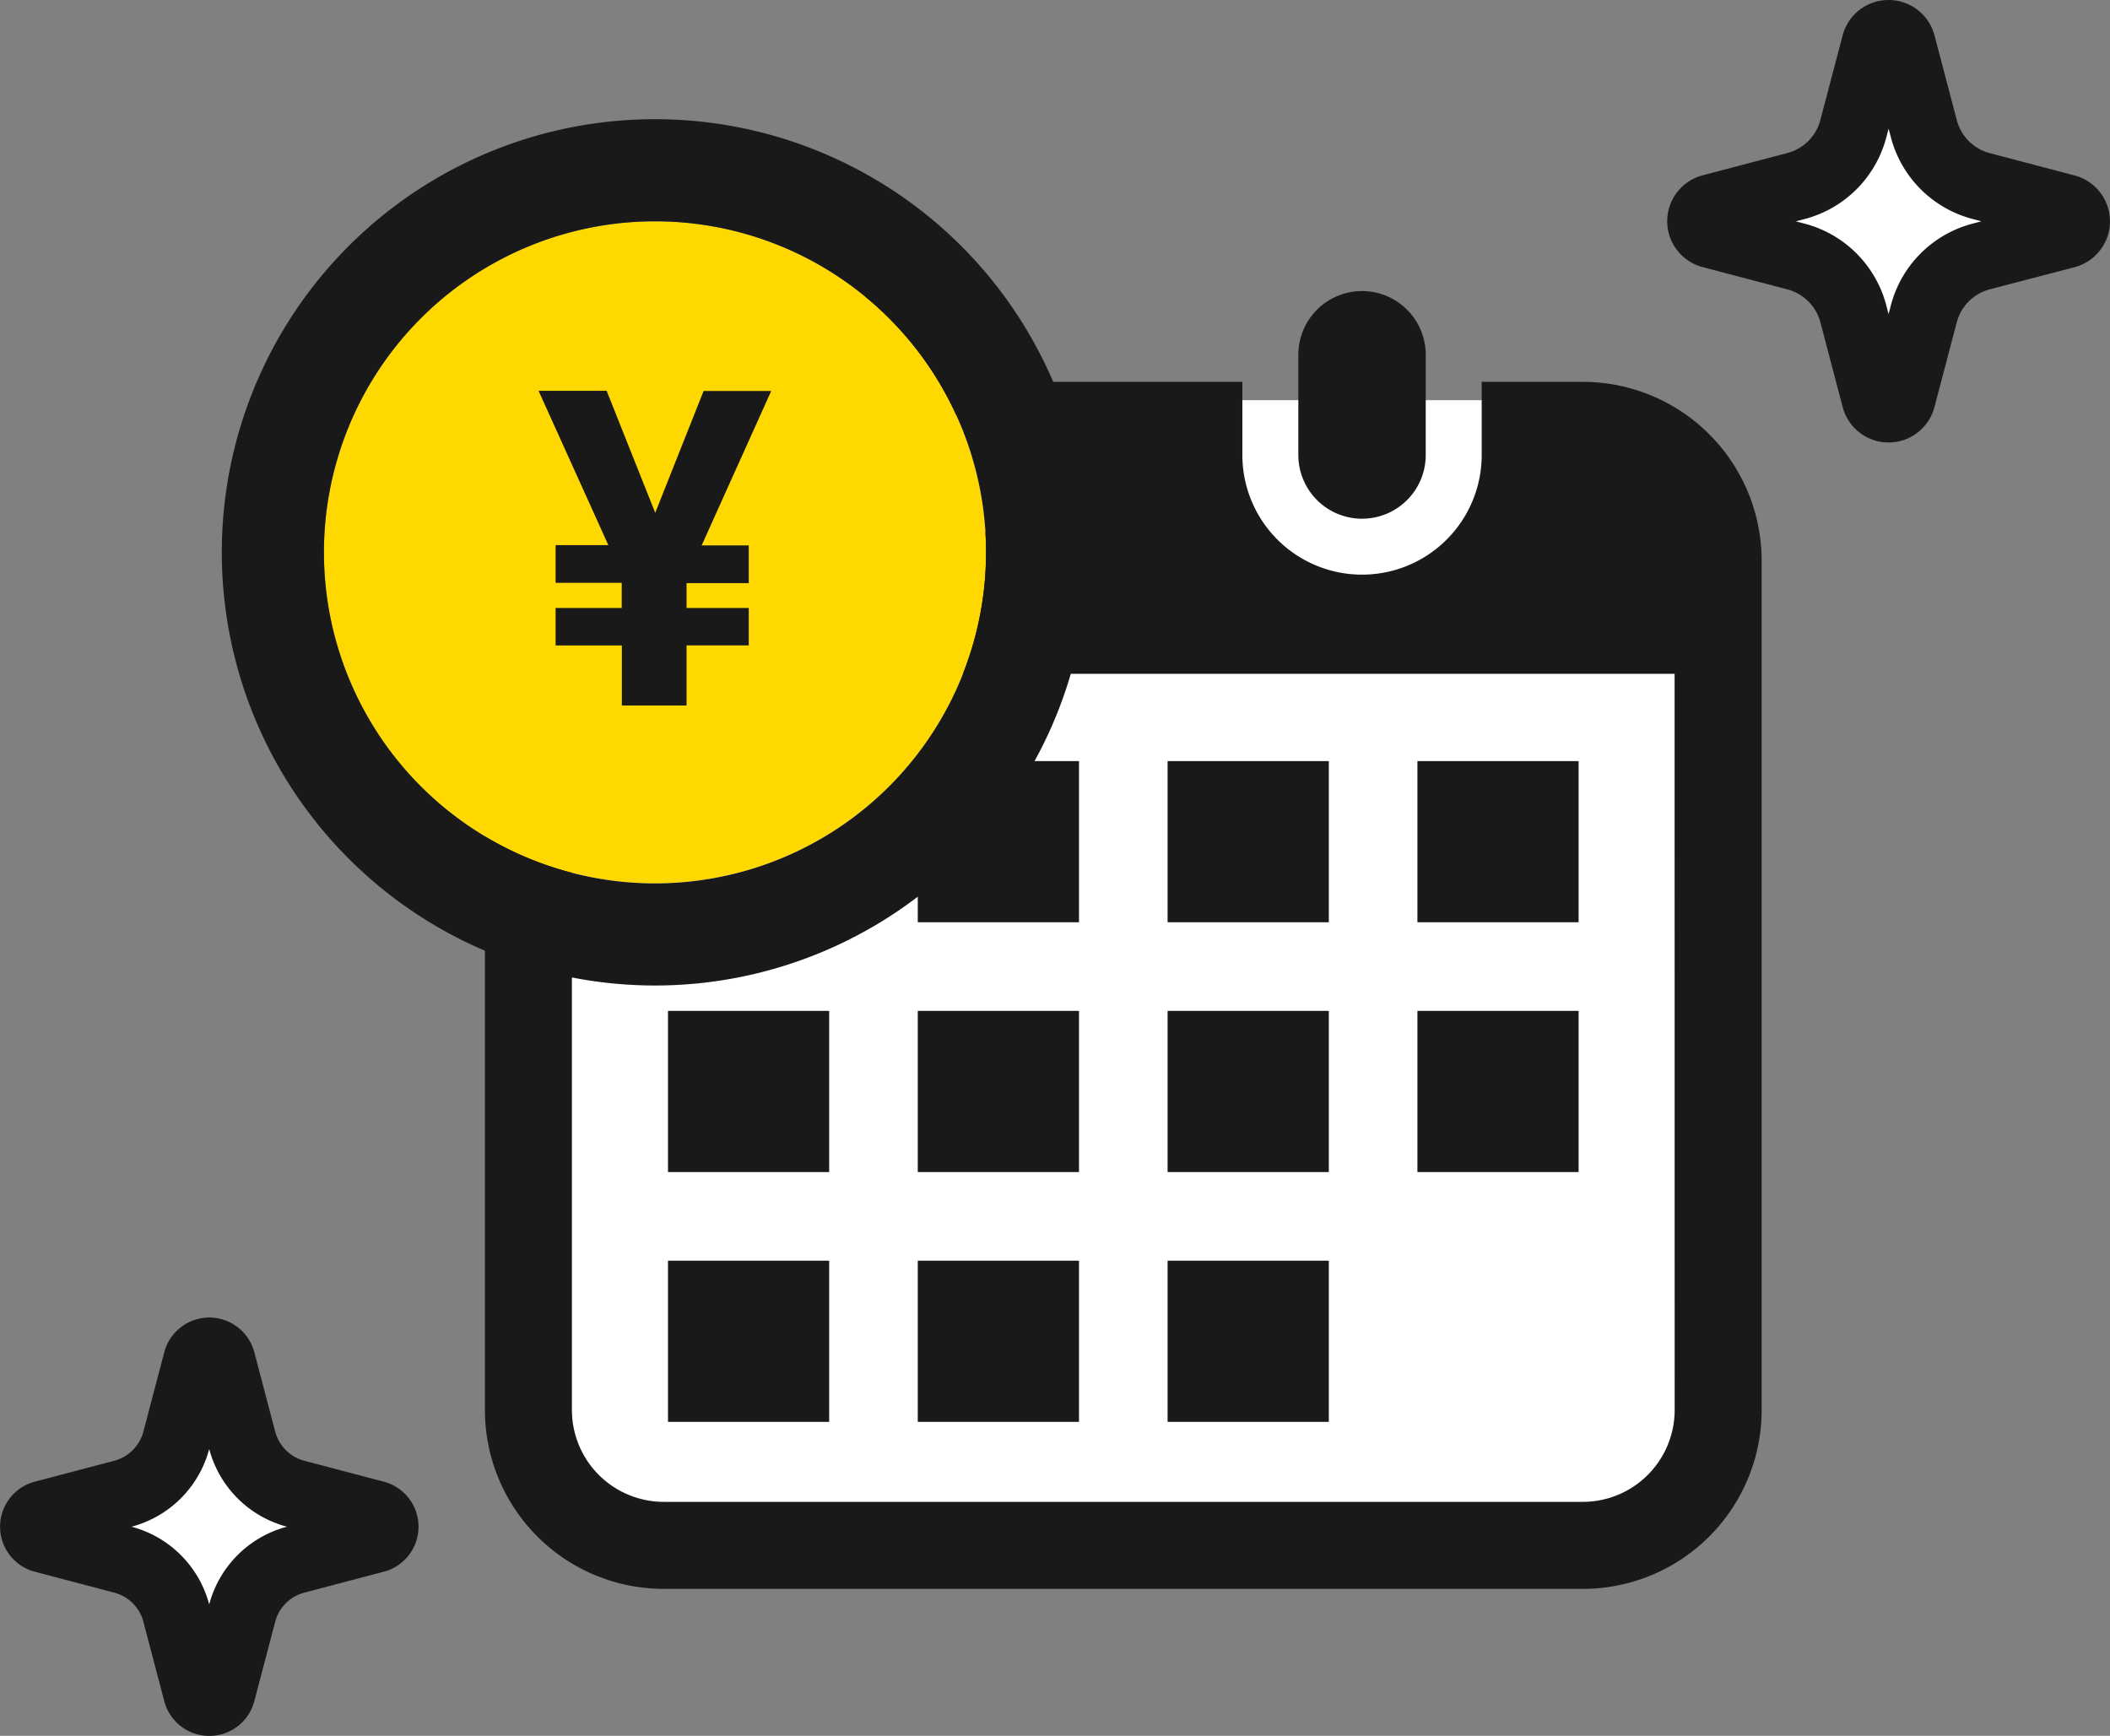 <svg xmlns="http://www.w3.org/2000/svg" width="61.977" height="50.99" viewBox="0 0 61.977 50.99"><rect x="0" y="0" width="61.977" height="50.99" fill="#808080" stroke="none"/><g transform="translate(-748.018 -1744.127)"><g transform="translate(749.018 1745.127)"><path d="M179.644,4.788l-2.331-.614a2.2,2.2,0,0,1-1.571-1.57L175.129.274a.367.367,0,0,0-.711,0L173.805,2.6a2.2,2.2,0,0,1-1.571,1.57l-2.331.614a.367.367,0,0,0,0,.711l2.331.614a2.2,2.2,0,0,1,1.571,1.57l.613,2.331a.367.367,0,0,0,.711,0l.613-2.331a2.2,2.2,0,0,1,1.571-1.57l2.331-.614a.367.367,0,0,0,0-.711Z" transform="translate(-169.63 38.702)" fill="#fff"/><path d="M174.774-1A1.368,1.368,0,0,1,176.1.021l.613,2.33a1.205,1.205,0,0,0,.858.857l2.331.614a1.367,1.367,0,0,1,0,2.645l-2.331.614a1.2,1.2,0,0,0-.858.857l-.613,2.331a1.367,1.367,0,0,1-2.645,0l-.613-2.331a1.2,1.2,0,0,0-.858-.857l-2.331-.614a1.367,1.367,0,0,1,0-2.645l2.331-.614a1.205,1.205,0,0,0,.858-.857l.613-2.331A1.369,1.369,0,0,1,174.774-1Zm2.291,6.144-.007,0a3.208,3.208,0,0,1-2.283-2.282v0a3.208,3.208,0,0,1-2.283,2.283l-.007,0,.007,0a3.207,3.207,0,0,1,2.283,2.283v0a3.208,3.208,0,0,1,2.284-2.283Z" transform="translate(-169.63 38.702)" fill="#191919"/><path d="M180.341,5.121l-2.493-.656a2.357,2.357,0,0,1-1.68-1.679L175.512.293a.393.393,0,0,0-.76,0L174.1,2.786a2.357,2.357,0,0,1-1.68,1.679l-2.493.656a.393.393,0,0,0,0,.76l2.493.656a2.356,2.356,0,0,1,1.68,1.679l.656,2.493a.393.393,0,0,0,.76,0l.656-2.493a2.356,2.356,0,0,1,1.68-1.679l2.493-.656a.393.393,0,0,0,0-.76Z" transform="translate(-120.657)" fill="#fff"/><path d="M175.132-1A1.393,1.393,0,0,1,176.479.04l.656,2.492a1.359,1.359,0,0,0,.967.966l2.493.656a1.393,1.393,0,0,1,0,2.694L178.1,7.5a1.358,1.358,0,0,0-.967.967l-.656,2.493a1.393,1.393,0,0,1-2.694,0l-.656-2.493a1.358,1.358,0,0,0-.967-.966l-2.494-.656a1.393,1.393,0,0,1,0-2.694l2.493-.656a1.359,1.359,0,0,0,.967-.967l.656-2.493A1.394,1.394,0,0,1,175.132-1Zm2.724,6.5-.263-.069A3.362,3.362,0,0,1,175.2,3.041l-.069-.262-.069.262a3.362,3.362,0,0,1-2.393,2.392l-.263.069.263.069a3.361,3.361,0,0,1,2.392,2.392l.069.262.069-.262a3.361,3.361,0,0,1,2.393-2.392Z" transform="translate(-120.657)" fill="#191919"/><g transform="translate(8.515 5.501)"><rect width="34.08" height="34.256" rx="5" transform="translate(6.297 5.255)" fill="#fff"/><g transform="translate(0 0)"><g transform="translate(4.729 2.05)"><path d="M141.629,6.686A1.871,1.871,0,0,0,143.5,4.814V1.87a1.871,1.871,0,0,0-3.742,0V4.814A1.871,1.871,0,0,0,141.629,6.686Z" transform="translate(-129.663)" fill="#191919"/><path d="M326.921,6.686a1.871,1.871,0,0,0,1.871-1.871V1.87a1.871,1.871,0,0,0-3.742,0V4.814A1.871,1.871,0,0,0,326.921,6.686Z" transform="translate(-301.158)" fill="#191919"/><path d="M36.421,35.807H33.453v2.148a3.515,3.515,0,1,1-7.03,0V35.807H19.656v2.148a3.515,3.515,0,1,1-7.029,0V35.807H9.43a5.255,5.255,0,0,0-5.255,5.255V66.008A5.255,5.255,0,0,0,9.43,71.263H36.421a5.255,5.255,0,0,0,5.255-5.255V41.062A5.255,5.255,0,0,0,36.421,35.807Zm2.7,30.2a2.7,2.7,0,0,1-2.7,2.7H9.43a2.7,2.7,0,0,1-2.7-2.7V44.383H39.119Z" transform="translate(-4.175 -33.141)" fill="#191919"/><rect width="4.735" height="4.735" transform="translate(12.714 28.481)" fill="#191919"/><rect width="4.735" height="4.735" transform="translate(12.714 21.143)" fill="#191919"/><rect width="4.734" height="4.735" transform="translate(5.377 28.481)" fill="#191919"/><rect width="4.734" height="4.735" transform="translate(5.377 21.143)" fill="#191919"/><rect width="4.734" height="4.734" transform="translate(27.39 13.806)" fill="#191919"/><rect width="4.735" height="4.734" transform="translate(20.052 13.806)" fill="#191919"/><rect width="4.735" height="4.735" transform="translate(20.052 21.143)" fill="#191919"/><rect width="4.734" height="4.735" transform="translate(27.39 21.143)" fill="#191919"/><rect width="4.735" height="4.735" transform="translate(20.052 28.481)" fill="#191919"/><rect width="4.735" height="4.734" transform="translate(12.714 13.806)" fill="#191919"/></g><path d="M9.724,0A9.724,9.724,0,1,1,0,9.724,9.724,9.724,0,0,1,9.724,0Z" transform="translate(0 0)" fill="#ffd800"/><path d="M9.724,0a9.724,9.724,0,1,0,9.724,9.724A9.724,9.724,0,0,0,9.724,0m0-3A12.724,12.724,0,0,1,22.448,9.724,12.724,12.724,0,0,1,9.724,22.448,12.724,12.724,0,0,1-3,9.724,12.724,12.724,0,0,1,9.724-3Z" transform="translate(0 0)" fill="#191919"/><path d="M4.006,6.343,5.427,2.764l1.986,0L5.37,7.3H6.753V8.408H4.926v.73H6.753v1.1H4.926v1.765h-1.9V10.239H1.08v-1.1l1.942,0V8.4L1.08,8.4V7.292H2.629L.579,2.759l2,0Z" transform="translate(5.725 2.22)" fill="#191919"/></g></g></g></g></svg>